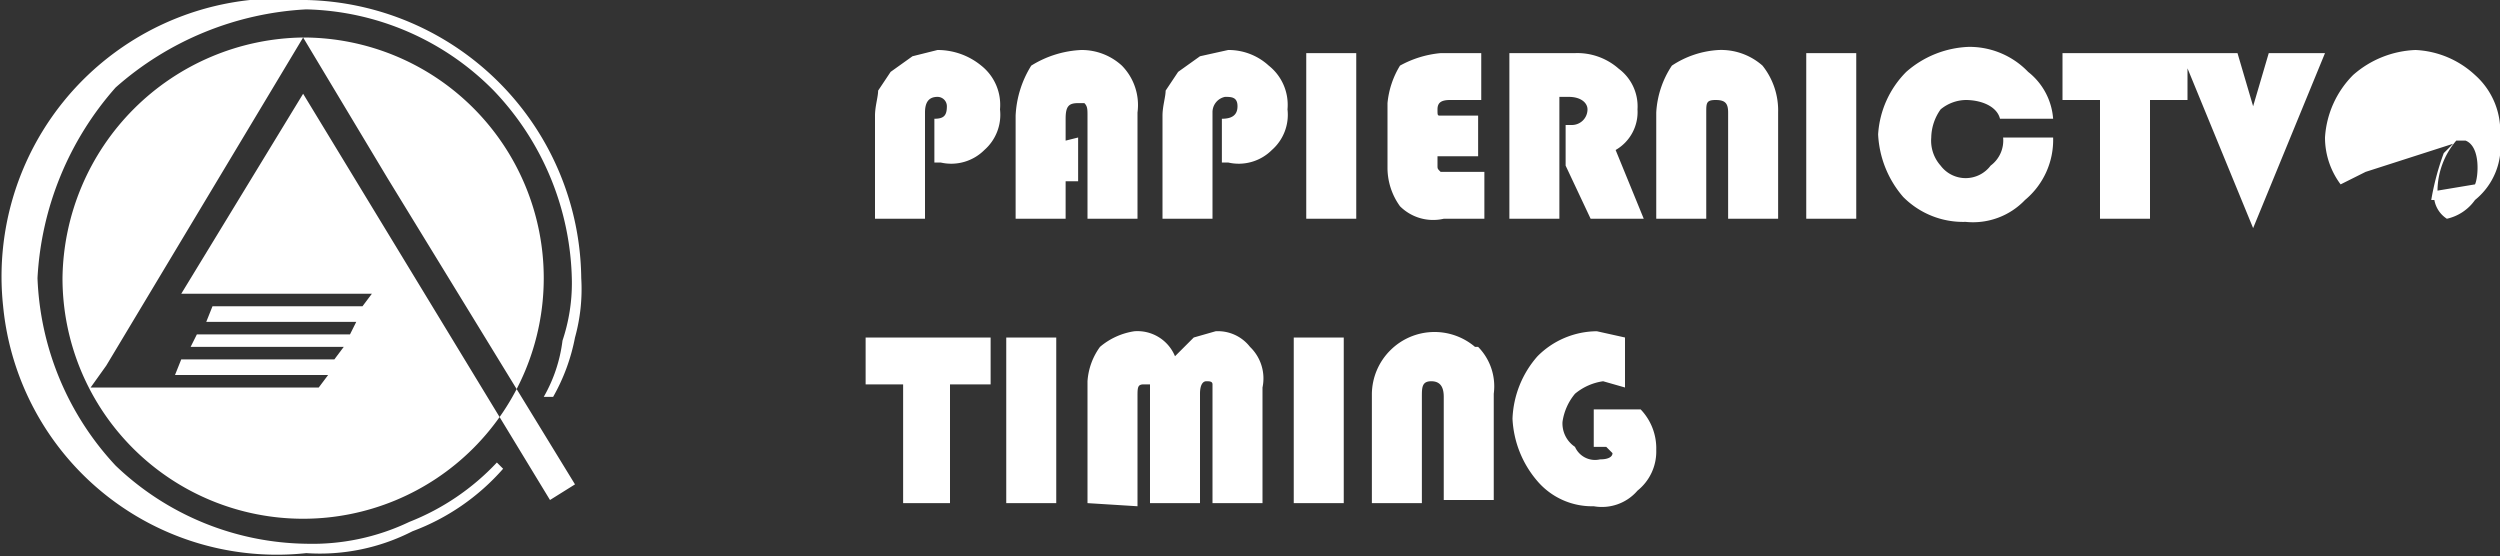 <svg xmlns="http://www.w3.org/2000/svg" viewBox="0 0 80 17.8"><rect x="0" y="0" width="80" height="17.8" fill="#333333" stroke="none"/><defs><style>.b8d80808-ff8a-4896-8f0e-f289aa46b9c6,.bf507a97-ad5b-4a02-9ca1-a93c22e31595{fill:#fff;}.b8d80808-ff8a-4896-8f0e-f289aa46b9c6{fill-rule:evenodd;}</style></defs><title>logo-papiernictvo-timing-w2-Asset 1</title><g id="b5a1f542-07e5-4248-aec8-0a2052fa6f8a" data-name="Layer 2"><g id="eb52dba4-8594-4053-9b66-3b12fdbdca38" data-name="Layer 1"><g id="adbd11b8-4019-4456-9d9f-074a69da2475" data-name="aa3a490d-7268-43aa-8cbc-f4c43d52d349"><g id="a5cadbf7-81b5-45dc-b0be-b4d4fa562f68" data-name="ae54a541-c1d8-4080-81f7-5ea993852c29"><g id="a373f0d6-f4e5-4ba2-ac85-5bd529c0e24b" data-name="b269cd5a-d195-4779-8a7f-279dc9b2c135"><path class="bf507a97-ad5b-4a02-9ca1-a93c22e31595" d="M51,13.1h1.5a1.8,1.8,0,0,1,.5,1.3,1.6,1.6,0,0,1-.6,1.3,1.5,1.5,0,0,1-1.4.5,2.3,2.3,0,0,1-1.8-.8,3.3,3.3,0,0,1-.8-2,3.2,3.2,0,0,1,.8-2,2.7,2.7,0,0,1,1.9-.8l.9.2v1.6l-.7-.2a1.8,1.8,0,0,0-.9.4,1.8,1.8,0,0,0-.4.9.9.9,0,0,0,.4.8.7.7,0,0,0,.8.4c.3,0,.4-.1.4-.2l-.2-.2H51Zm27-7,1.2-.2c.1-.2.2-1.2-.3-1.4h-.3A2.5,2.5,0,0,0,78,6.1Zm-.7-4.5a3,3,0,0,1,1.9.8,2.4,2.4,0,0,1,.8,2,2.2,2.2,0,0,1-.8,2,1.5,1.5,0,0,1-.9.6.9.9,0,0,1-.4-.6h-.1a8.3,8.3,0,0,1,.4-1.5l.3-.3-2.8.9-.8.4h0a2.5,2.5,0,0,1-.5-1.5,3.1,3.1,0,0,1,.9-2A3.2,3.2,0,0,1,77.3,1.6ZM43.9,16.1V12.6a2,2,0,0,1,.6-1.4,2,2,0,0,1,2.7-.1h.1a1.8,1.8,0,0,1,.5,1.5v3.4H46.2V12.7c0-.3-.1-.5-.4-.5s-.3.2-.3.5v3.4ZM43,10.8v5.3H41.4V10.8Zm-8.2,5.3V12.2a2.1,2.1,0,0,1,.4-1.1,2.2,2.2,0,0,1,1.1-.5,1.3,1.3,0,0,1,1.3.8l.6-.6.7-.2a1.3,1.3,0,0,1,1.1.5,1.4,1.4,0,0,1,.4,1.3v3.7H38.8V12.3c0-.1-.1-.1-.2-.1s-.2.1-.2.4v3.5H36.8V12.3h-.2c-.2,0-.2.1-.2.4v3.5Zm-1-5.3v5.3H32.2V10.8Zm-3.4,1.5v3.8H28.9V12.3H27.7V10.8h4v1.5Zm44-10.6L72.1,7.3,69.8,1.7h1.8l.5,1.7.5-1.7ZM68.8,3.2V7H67.2V3.2H66V1.7h4V3.2ZM64.1,4.4h1.6a2.5,2.5,0,0,1-.9,2,2.3,2.3,0,0,1-1.9.7,2.7,2.7,0,0,1-2-.8,3.3,3.3,0,0,1-.8-2,3.1,3.1,0,0,1,.9-2,3.2,3.2,0,0,1,2-.8,2.6,2.6,0,0,1,1.9.8,2.1,2.1,0,0,1,.8,1.5H64c-.1-.4-.6-.6-1.1-.6a1.3,1.3,0,0,0-.8.3,1.6,1.6,0,0,0-.3.9,1.2,1.2,0,0,0,.3.9,1,1,0,0,0,1.6,0A1,1,0,0,0,64.1,4.4ZM59.4,1.7V7H57.8V1.7ZM53,7V3.6a3,3,0,0,1,.5-1.5A3,3,0,0,1,55,1.6a2,2,0,0,1,1.4.5,2.3,2.3,0,0,1,.5,1.5V7H55.3V3.6c0-.3-.1-.4-.4-.4s-.3.1-.3.4V7ZM49.9,3.1V7H48.3V1.7h2.1a2,2,0,0,1,1.4.5,1.5,1.5,0,0,1,.6,1.3,1.4,1.4,0,0,1-.7,1.3L52.6,7H50.9l-.8-1.7V4h.2a.5.5,0,0,0,.5-.5c0-.2-.2-.4-.6-.4Zm-2.6.7V5H46v.3c0,.1,0,.1.1.2h1.4V7H46.2a1.5,1.5,0,0,1-1.4-.4,2.1,2.1,0,0,1-.4-1.2V3.3a2.8,2.8,0,0,1,.4-1.2,3.3,3.3,0,0,1,1.3-.4h1.3V3.2h-1c-.3,0-.4.1-.4.3s0,.2.1.2h1.2ZM43.4,1.7V7H41.8V1.7ZM39.1,5.2V3.8c.3,0,.5-.1.5-.4s-.2-.3-.4-.3a.5.5,0,0,0-.4.5V7H37.2V3.7c0-.3.1-.6.1-.8l.4-.6.7-.5.9-.2a1.9,1.9,0,0,1,1.3.5,1.6,1.6,0,0,1,.6,1.4,1.5,1.5,0,0,1-.5,1.3,1.5,1.5,0,0,1-1.4.4Zm-4.6-.8V5.8h-.4V7H32.5V3.7A3.3,3.3,0,0,1,33,2.1a3.3,3.3,0,0,1,1.6-.5,1.9,1.9,0,0,1,1.3.5,1.8,1.8,0,0,1,.5,1.5V7H34.8V3.7c0-.2,0-.3-.1-.4h-.2c-.3,0-.4.1-.4.5v.7Zm-4.6.8V3.8c.3,0,.4-.1.4-.4a.3.3,0,0,0-.3-.3c-.3,0-.4.2-.4.5V7H28V3.7c0-.3.1-.6.1-.8l.4-.6.7-.5.8-.2a2.2,2.2,0,0,1,1.4.5A1.6,1.6,0,0,1,32,3.5a1.5,1.5,0,0,1-.5,1.3,1.5,1.5,0,0,1-1.4.4Z"></path><path class="b8d80808-ff8a-4896-8f0e-f289aa46b9c6" d="M9.7,1.2A7.7,7.7,0,1,1,2,8.9,7.8,7.8,0,0,1,9.7,1.2ZM3.4,11.7,9.7,1.2l2.7,4.5h0l6,9.8-.8.5L9.7,3,5.8,9.4h6.1l-.3.4H6.8l-.2.5h4.8l-.2.4H6.3l-.2.4H11l-.3.4H5.8l-.2.5h4.9l-.3.4H2.9Z"></path><path class="bf507a97-ad5b-4a02-9ca1-a93c22e31595" d="M16.1,15a7.2,7.2,0,0,1-2.9,2,6.5,6.5,0,0,1-3.4.7A8.8,8.8,0,0,1,.1,9.8,8.9,8.9,0,0,1,8,0H9.8a9,9,0,0,1,8.8,8.9,5.8,5.8,0,0,1-.2,1.9,6.2,6.2,0,0,1-.7,1.9h-.3a4.8,4.8,0,0,0,.6-1.8A5.8,5.8,0,0,0,18.3,9a9,9,0,0,0-2.5-6.1A8.7,8.7,0,0,0,9.8.3,10,10,0,0,0,3.7,2.8,10,10,0,0,0,1.2,8.9a9.3,9.3,0,0,0,2.5,6,9,9,0,0,0,6.1,2.5,7.2,7.2,0,0,0,3.3-.7,7.7,7.7,0,0,0,2.8-1.9Z"></path></g></g></g></g></g></svg>